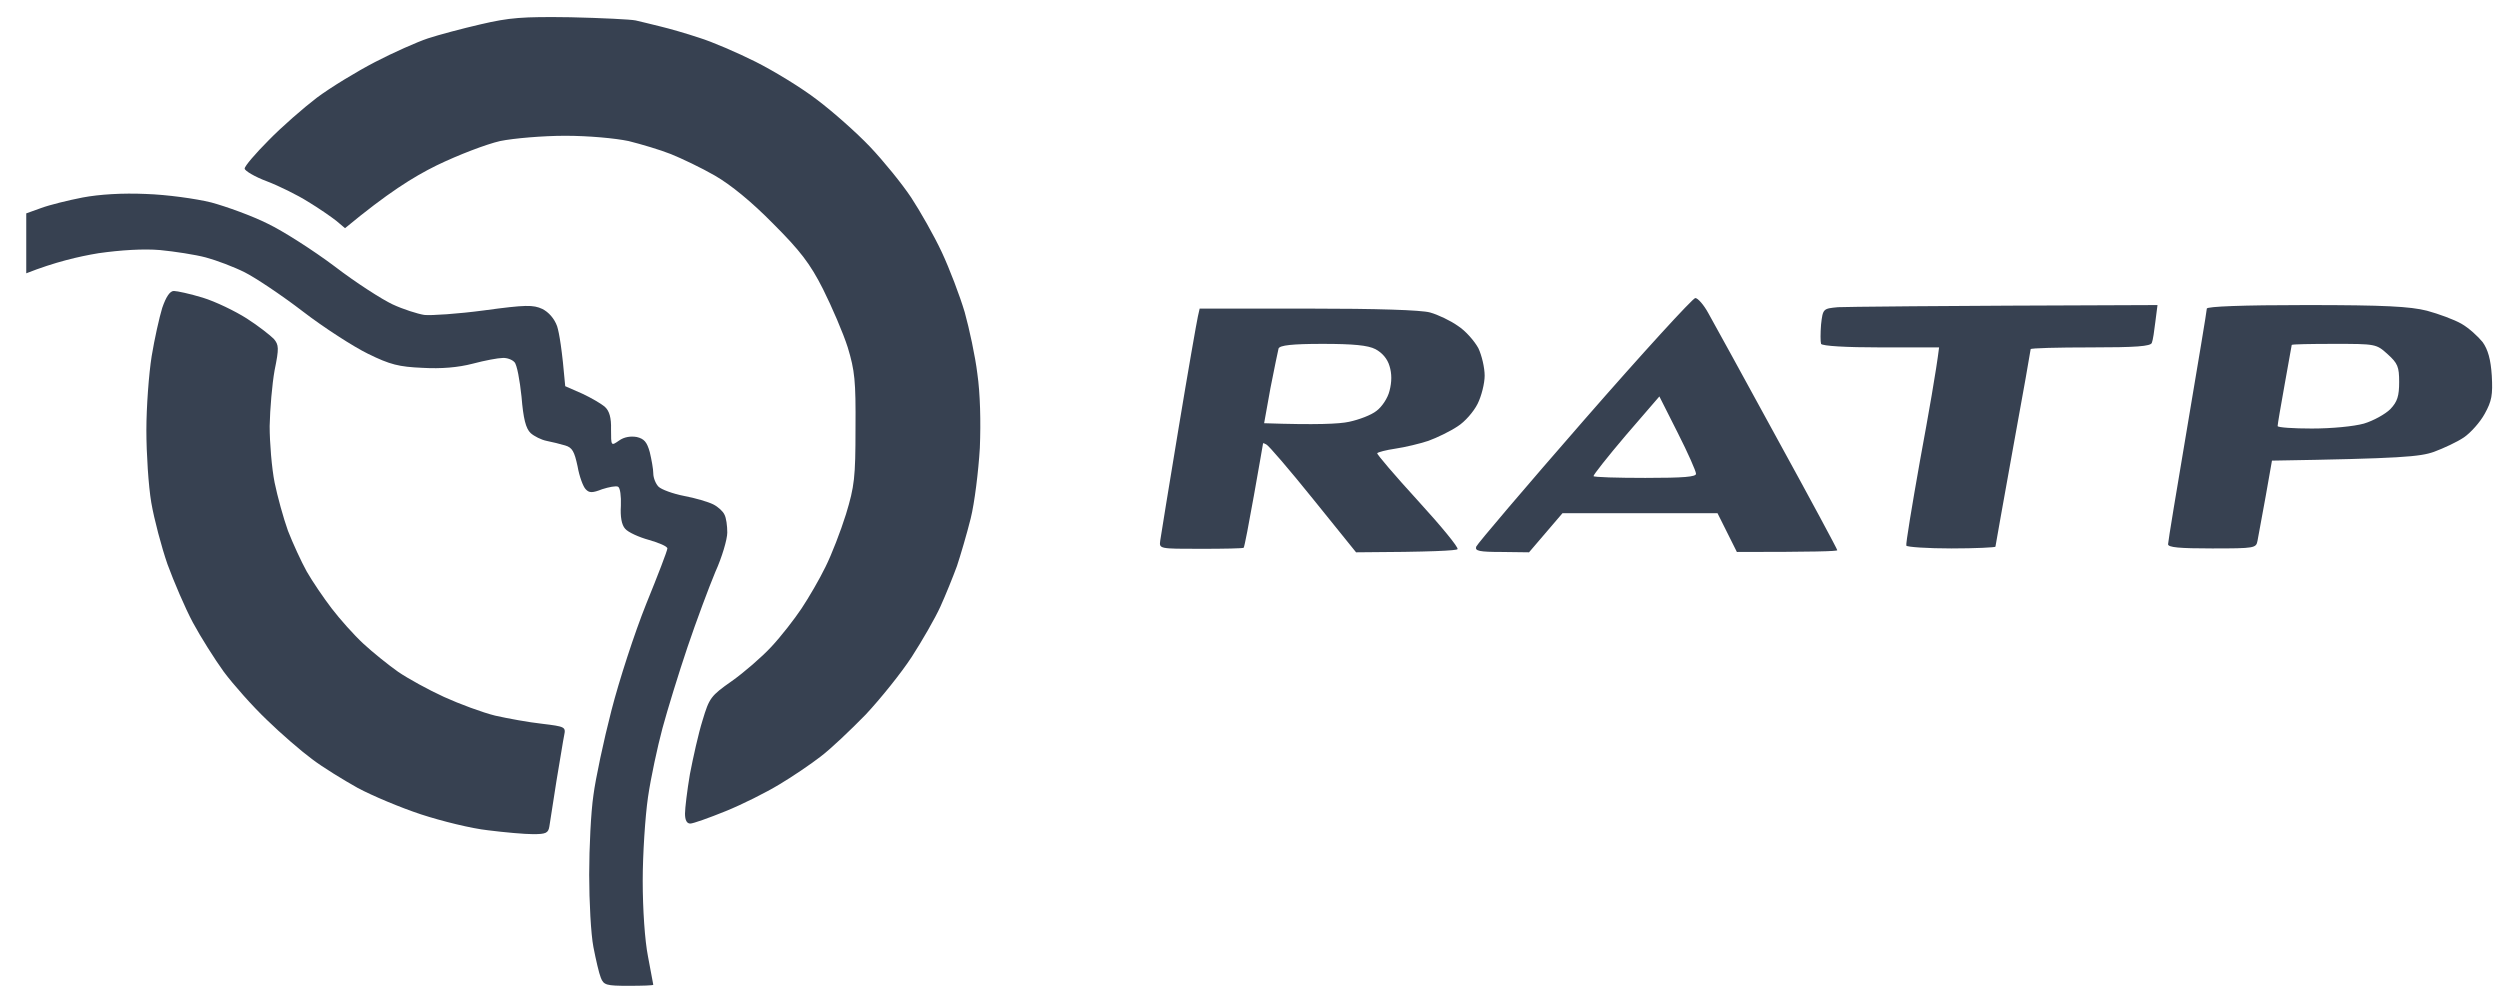<svg width="80" height="32" viewBox="0 0 80 32" fill="none" xmlns="http://www.w3.org/2000/svg">
<path d="M1.313 6.658C1.584 6.557 2.181 6.41 2.643 6.32C3.185 6.218 3.917 6.173 4.673 6.207C5.338 6.229 6.251 6.354 6.758 6.478C7.254 6.613 8.066 6.907 8.562 7.155C9.058 7.392 10.027 8.013 10.704 8.521C11.38 9.04 12.225 9.582 12.563 9.74C12.902 9.898 13.364 10.044 13.578 10.078C13.792 10.101 14.66 10.044 15.494 9.932C16.825 9.751 17.061 9.751 17.354 9.886C17.557 9.988 17.738 10.191 17.828 10.44C17.895 10.654 17.986 11.173 18.087 12.358L18.628 12.595C18.921 12.731 19.248 12.923 19.361 13.024C19.496 13.148 19.564 13.363 19.553 13.735C19.553 14.277 19.553 14.277 19.812 14.097C19.97 13.984 20.173 13.95 20.375 13.984C20.612 14.04 20.702 14.142 20.793 14.469C20.849 14.706 20.905 15.011 20.905 15.146C20.905 15.293 20.984 15.485 21.074 15.575C21.165 15.665 21.537 15.801 21.886 15.869C22.247 15.936 22.664 16.06 22.822 16.139C22.98 16.218 23.137 16.365 23.182 16.467C23.239 16.568 23.273 16.828 23.273 17.042C23.273 17.257 23.104 17.832 22.889 18.306C22.686 18.792 22.281 19.875 21.999 20.711C21.717 21.546 21.356 22.72 21.198 23.307C21.041 23.894 20.826 24.887 20.736 25.508C20.646 26.128 20.567 27.336 20.567 28.183C20.567 29.108 20.635 30.101 20.736 30.609C20.826 31.095 20.905 31.501 20.905 31.512C20.905 31.535 20.545 31.546 20.116 31.546C19.406 31.546 19.316 31.524 19.226 31.287C19.169 31.151 19.068 30.711 18.989 30.305C18.91 29.898 18.854 28.86 18.854 27.991C18.854 27.122 18.91 25.982 18.989 25.451C19.057 24.921 19.316 23.702 19.564 22.742C19.812 21.772 20.308 20.248 20.68 19.322C21.052 18.408 21.356 17.618 21.356 17.55C21.356 17.483 21.086 17.37 20.77 17.279C20.443 17.189 20.094 17.031 20.003 16.918C19.891 16.794 19.846 16.535 19.868 16.185C19.88 15.88 19.846 15.609 19.778 15.575C19.71 15.541 19.485 15.586 19.271 15.654C18.955 15.778 18.854 15.778 18.741 15.654C18.662 15.575 18.538 15.248 18.482 14.921C18.38 14.446 18.313 14.322 18.087 14.255C17.929 14.209 17.67 14.142 17.49 14.108C17.321 14.074 17.095 13.961 16.982 13.86C16.825 13.713 16.746 13.397 16.689 12.697C16.633 12.166 16.543 11.67 16.464 11.591C16.396 11.512 16.227 11.444 16.081 11.455C15.945 11.455 15.517 11.534 15.134 11.636C14.66 11.76 14.119 11.805 13.522 11.771C12.766 11.738 12.485 11.67 11.774 11.32C11.312 11.094 10.365 10.485 9.689 9.965C9.013 9.446 8.167 8.882 7.829 8.713C7.491 8.543 6.927 8.329 6.589 8.239C6.251 8.148 5.586 8.047 5.123 8.002C4.594 7.956 3.861 8.002 3.151 8.103C2.531 8.205 1.753 8.385 0.84 8.746V6.828L1.313 6.658Z" fill="#374151"/>
<path fill-rule="evenodd" clip-rule="evenodd" d="M18.256 0.552C19.248 0.575 20.184 0.62 20.341 0.654C20.499 0.688 20.849 0.778 21.131 0.846C21.412 0.913 21.965 1.071 22.37 1.207C22.776 1.331 23.588 1.681 24.174 1.974C24.76 2.268 25.651 2.81 26.147 3.193C26.643 3.566 27.409 4.243 27.838 4.694C28.277 5.157 28.864 5.88 29.157 6.32C29.439 6.749 29.889 7.539 30.137 8.069C30.385 8.6 30.712 9.458 30.87 9.988C31.017 10.518 31.208 11.399 31.276 11.963C31.366 12.584 31.389 13.498 31.355 14.334C31.31 15.079 31.186 16.094 31.062 16.591C30.938 17.087 30.735 17.776 30.622 18.115C30.498 18.453 30.261 19.04 30.092 19.413C29.923 19.785 29.506 20.508 29.179 21.015C28.841 21.535 28.176 22.359 27.703 22.866C27.218 23.363 26.575 23.973 26.26 24.21C25.955 24.447 25.358 24.853 24.941 25.101C24.512 25.361 23.746 25.745 23.216 25.959C22.686 26.174 22.179 26.354 22.089 26.354C21.976 26.354 21.92 26.241 21.92 26.038C21.92 25.869 21.987 25.305 22.077 24.774C22.179 24.244 22.348 23.476 22.483 23.047C22.697 22.336 22.742 22.268 23.419 21.794C23.802 21.523 24.377 21.027 24.681 20.699C24.997 20.361 25.425 19.808 25.651 19.469C25.876 19.131 26.226 18.532 26.417 18.137C26.609 17.753 26.902 16.997 27.071 16.456C27.342 15.564 27.376 15.282 27.376 13.713C27.387 12.178 27.353 11.862 27.128 11.117C26.981 10.654 26.62 9.819 26.338 9.254C25.921 8.43 25.606 8.024 24.738 7.155C24.05 6.455 23.385 5.913 22.878 5.62C22.449 5.372 21.807 5.067 21.469 4.931C21.131 4.796 20.522 4.615 20.116 4.514C19.688 4.424 18.842 4.345 18.087 4.345C17.377 4.345 16.441 4.424 16.001 4.514C15.562 4.615 14.671 4.954 13.972 5.293C13.217 5.665 12.405 6.173 11.041 7.302L10.76 7.065C10.602 6.941 10.196 6.658 9.858 6.455C9.52 6.241 8.922 5.947 8.539 5.801C8.144 5.654 7.829 5.462 7.829 5.394C7.829 5.315 8.178 4.909 8.595 4.491C9.012 4.062 9.711 3.453 10.14 3.126C10.579 2.798 11.413 2.29 12 1.986C12.586 1.681 13.352 1.342 13.691 1.229C14.029 1.117 14.795 0.913 15.381 0.778C16.306 0.563 16.7 0.53 18.256 0.552ZM73.808 9.762C76.322 9.762 77.122 9.807 77.663 9.943C78.035 10.044 78.531 10.225 78.768 10.361C79.005 10.496 79.298 10.767 79.444 10.947C79.614 11.184 79.704 11.501 79.737 12.02C79.771 12.64 79.737 12.832 79.512 13.239C79.365 13.51 79.061 13.848 78.847 13.995C78.633 14.142 78.193 14.345 77.889 14.458C77.438 14.616 76.863 14.672 72.703 14.74L72.5 15.891C72.388 16.523 72.264 17.155 72.241 17.302C72.196 17.539 72.162 17.55 70.787 17.55C69.739 17.55 69.378 17.517 69.378 17.415C69.378 17.336 69.66 15.632 69.998 13.634C70.336 11.625 70.618 9.943 70.618 9.875C70.618 9.807 71.756 9.762 73.797 9.762H73.808ZM73.109 12.302C72.985 12.99 72.884 13.577 72.884 13.634C72.884 13.679 73.38 13.713 73.977 13.713C74.62 13.713 75.319 13.645 75.645 13.555C75.95 13.464 76.333 13.25 76.491 13.092C76.716 12.855 76.773 12.674 76.773 12.223C76.773 11.738 76.728 11.625 76.401 11.331C76.04 11.004 76.017 11.004 74.687 11.004C73.943 11.004 73.335 11.015 73.335 11.038C73.335 11.049 73.233 11.625 73.109 12.302ZM5.563 9.311C5.664 9.311 6.081 9.401 6.487 9.525C6.893 9.649 7.524 9.954 7.896 10.191C8.268 10.428 8.652 10.733 8.764 10.846C8.922 11.038 8.933 11.139 8.787 11.85C8.708 12.291 8.64 13.081 8.629 13.634C8.629 14.175 8.697 14.988 8.787 15.44C8.877 15.88 9.069 16.58 9.215 16.986C9.373 17.392 9.644 17.979 9.813 18.284C9.993 18.6 10.354 19.131 10.613 19.469C10.872 19.808 11.323 20.316 11.628 20.598C11.932 20.88 12.439 21.286 12.744 21.501C13.059 21.715 13.713 22.076 14.209 22.302C14.705 22.528 15.438 22.799 15.844 22.9C16.249 22.991 16.926 23.115 17.343 23.16C18.087 23.25 18.109 23.262 18.053 23.532C18.019 23.69 17.918 24.345 17.805 25C17.704 25.654 17.602 26.298 17.58 26.444C17.546 26.659 17.467 26.693 17.061 26.693C16.791 26.693 16.148 26.636 15.618 26.569C15.088 26.512 14.13 26.275 13.476 26.061C12.822 25.846 11.909 25.462 11.447 25.214C10.985 24.955 10.32 24.548 9.982 24.289C9.644 24.04 8.99 23.476 8.539 23.036C8.077 22.596 7.468 21.907 7.164 21.501C6.87 21.094 6.42 20.383 6.172 19.921C5.924 19.458 5.563 18.611 5.36 18.058C5.168 17.505 4.932 16.613 4.841 16.083C4.751 15.553 4.684 14.514 4.684 13.769C4.684 13.024 4.763 11.963 4.853 11.399C4.943 10.846 5.101 10.146 5.191 9.853C5.315 9.491 5.439 9.311 5.563 9.311ZM54.25 9.537C54.329 9.537 54.52 9.751 54.667 10.022C54.813 10.281 55.806 12.087 56.865 14.029C57.925 15.959 58.793 17.573 58.793 17.607C58.793 17.641 58.071 17.663 55.58 17.663L54.96 16.422H50L48.929 17.674L48.061 17.663C47.328 17.663 47.193 17.629 47.238 17.494C47.272 17.404 48.828 15.575 50.699 13.431C52.57 11.286 54.171 9.537 54.25 9.537ZM52.029 13.927C51.443 14.616 50.981 15.203 50.992 15.236C51.003 15.27 51.747 15.293 52.649 15.293C53.889 15.293 54.284 15.259 54.272 15.158C54.272 15.079 54.013 14.492 53.686 13.848L53.1 12.686L52.029 13.927ZM69.04 9.762L68.972 10.293C68.938 10.586 68.893 10.891 68.859 10.97C68.826 11.083 68.341 11.117 66.898 11.117C65.85 11.117 64.981 11.139 64.981 11.173C64.981 11.196 64.734 12.618 64.418 14.334C64.114 16.038 63.854 17.46 63.854 17.494C63.854 17.517 63.223 17.55 62.445 17.55C61.679 17.55 61.025 17.505 61.002 17.46C60.98 17.415 61.183 16.185 61.442 14.729C61.712 13.261 61.96 11.862 62.051 11.117H60.191C59.063 11.117 58.319 11.072 58.274 11.004C58.252 10.936 58.252 10.654 58.274 10.383C58.331 9.875 58.342 9.875 58.815 9.83C59.075 9.819 61.487 9.785 69.04 9.762ZM38.389 9.875H41.85C44.071 9.875 45.48 9.92 45.761 9.999C46.009 10.067 46.415 10.259 46.652 10.428C46.9 10.586 47.182 10.914 47.306 11.139C47.419 11.376 47.509 11.771 47.509 12.02C47.509 12.268 47.407 12.674 47.283 12.923C47.159 13.171 46.877 13.498 46.641 13.645C46.404 13.803 45.987 14.006 45.705 14.108C45.434 14.198 44.961 14.311 44.657 14.356C44.352 14.401 44.093 14.469 44.071 14.503C44.048 14.525 44.634 15.214 45.378 16.027C46.111 16.828 46.686 17.528 46.641 17.573C46.607 17.618 45.863 17.663 43.394 17.674L42.019 15.97C41.264 15.033 40.587 14.243 40.52 14.221C40.463 14.187 40.418 14.175 40.418 14.187C40.418 14.209 40.283 14.954 40.125 15.857C39.967 16.749 39.821 17.505 39.798 17.528C39.776 17.55 39.156 17.562 38.423 17.562C37.093 17.562 37.093 17.562 37.127 17.302C37.149 17.155 37.408 15.541 37.713 13.713C38.017 11.873 38.299 10.27 38.333 10.123L38.389 9.875ZM40.655 12.415L40.452 13.543C42.12 13.6 42.864 13.566 43.169 13.498C43.484 13.431 43.879 13.284 44.048 13.148C44.217 13.024 44.409 12.742 44.465 12.505C44.54 12.219 44.54 11.956 44.465 11.715C44.397 11.478 44.228 11.286 44.014 11.173C43.777 11.049 43.304 11.004 42.323 11.004C41.343 11.004 40.959 11.049 40.914 11.151C40.892 11.23 40.779 11.794 40.655 12.415Z" fill="#374151"/>
</svg>
